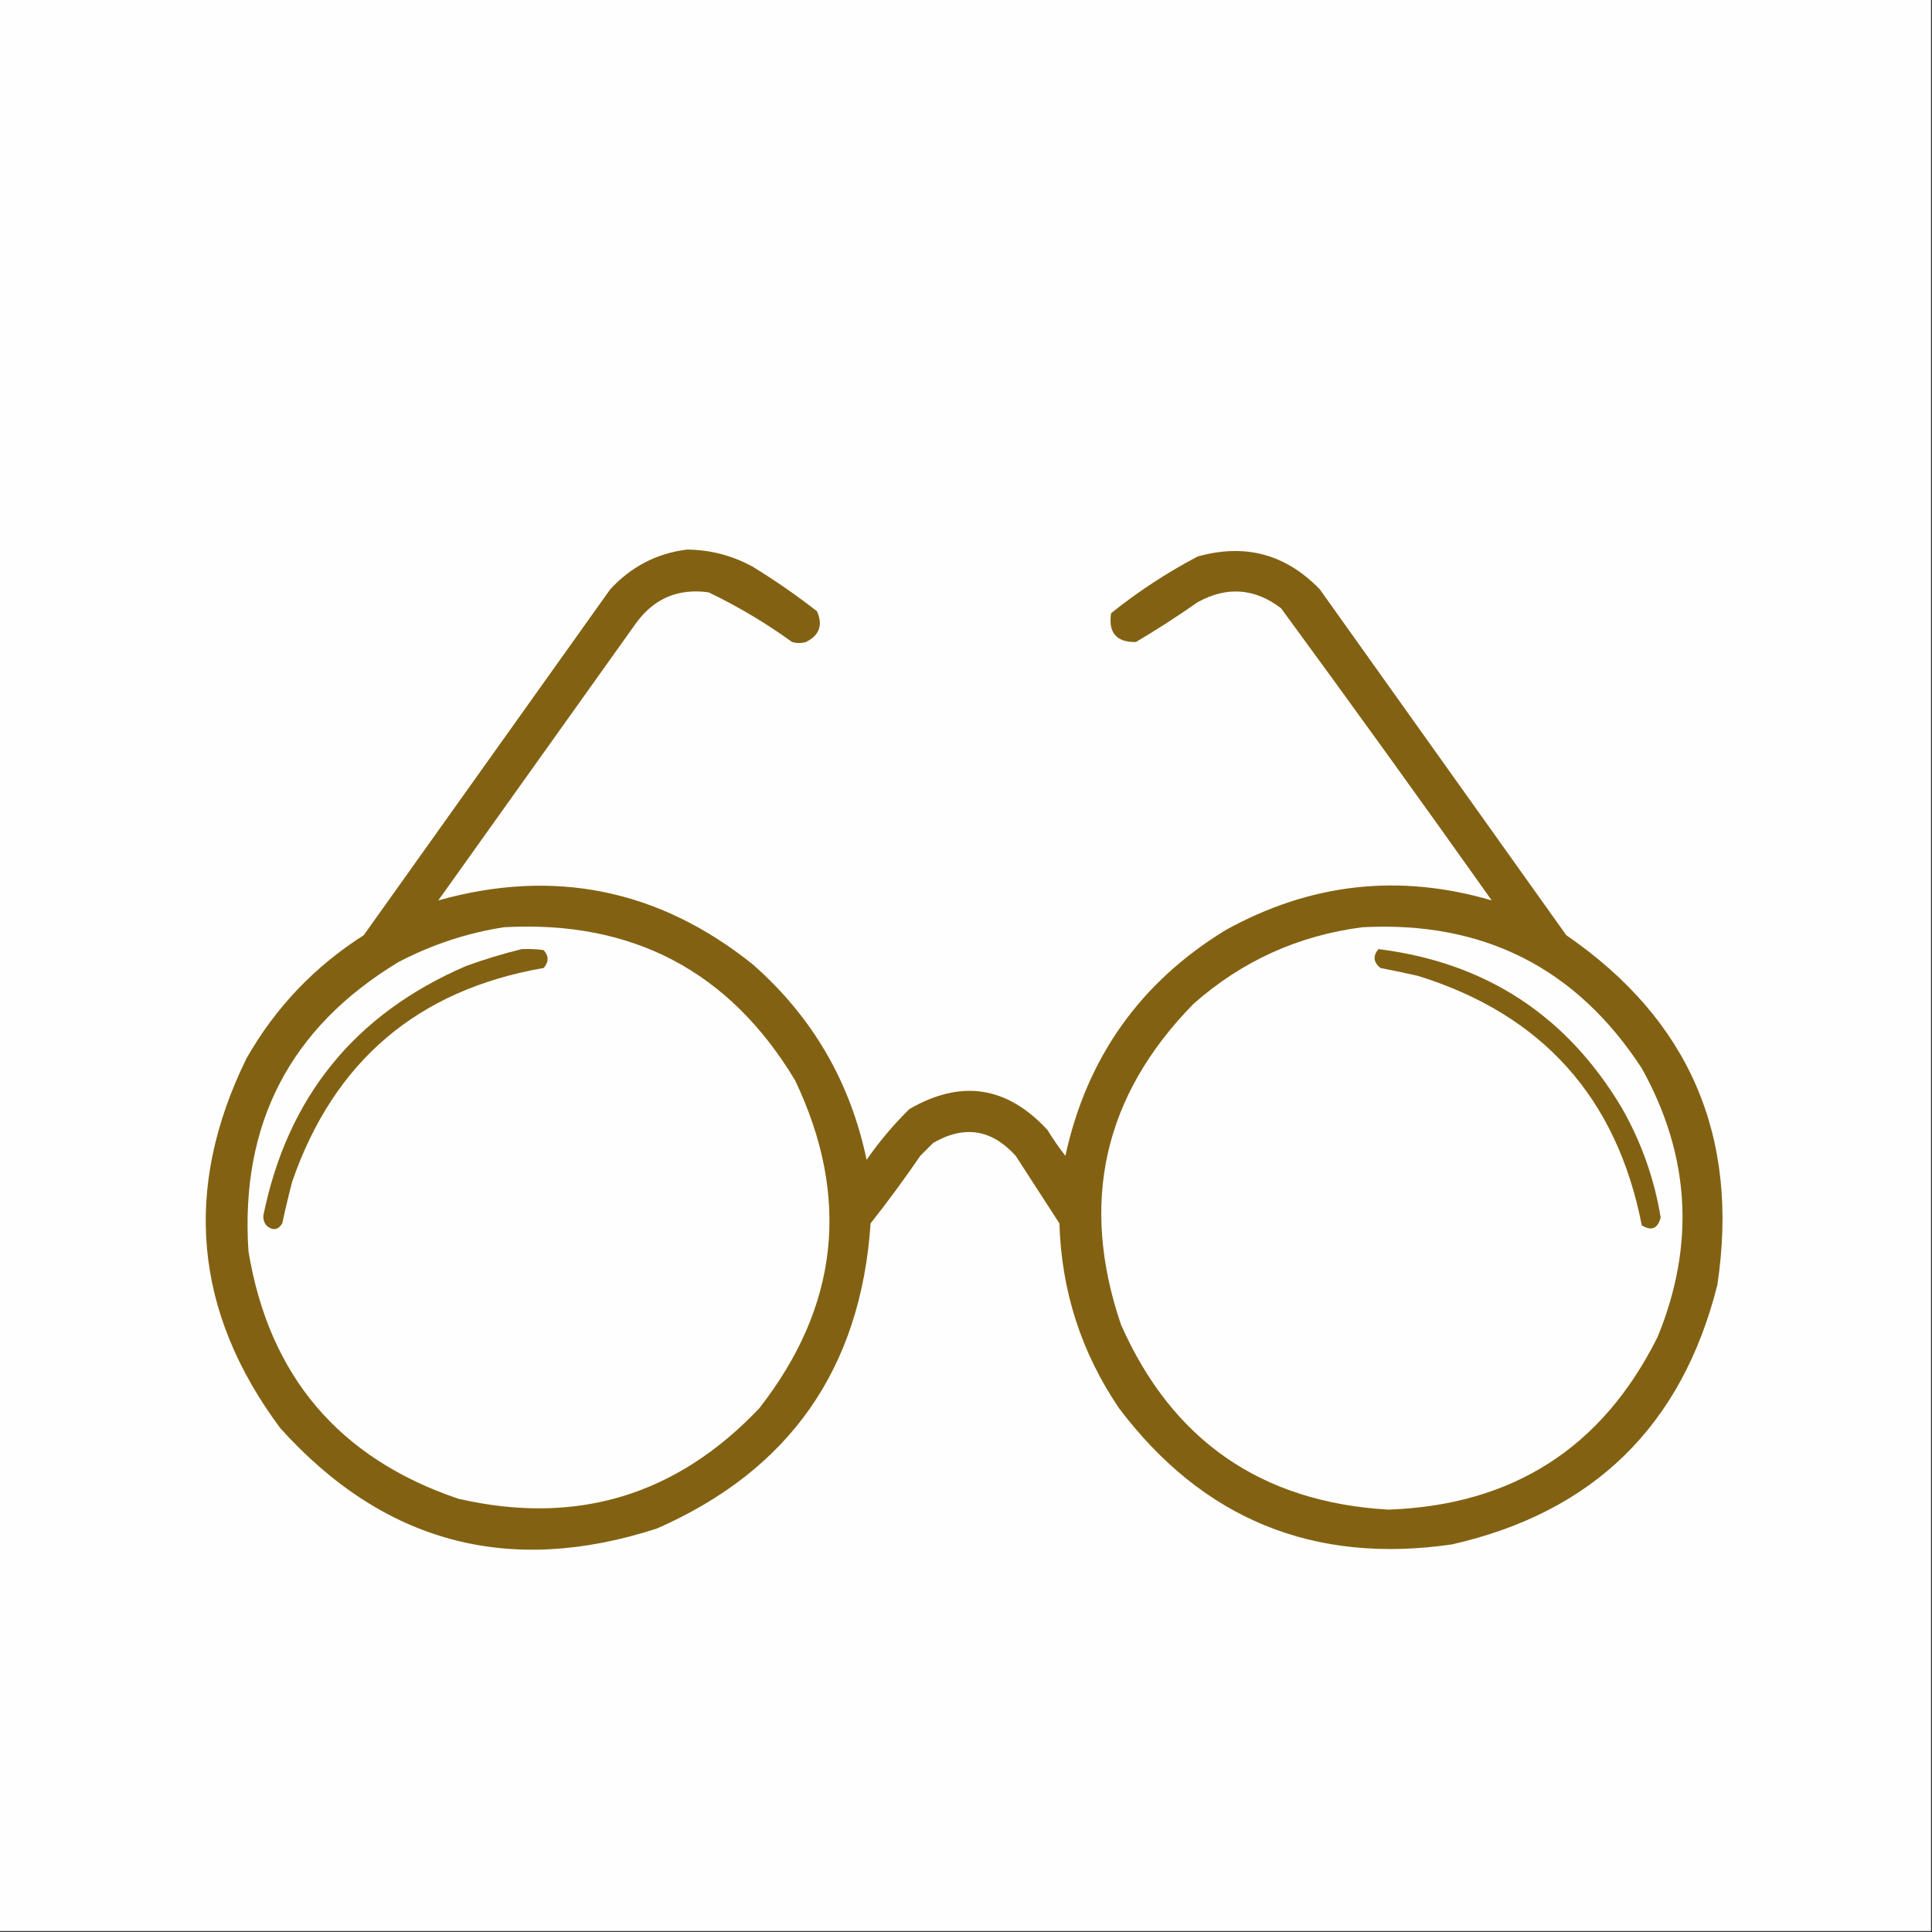 <svg id="SvgjsSvg1045" width="288" height="288" xmlns="http://www.w3.org/2000/svg" version="1.1" xmlns:xlink="http://www.w3.org/1999/xlink" xmlns:svgjs="http://svgjs.com/svgjs"><rect width="100%" height="100%" fill="#333333" stroke="none"/><defs id="SvgjsDefs1046"></defs><g id="SvgjsG1047"><svg xmlns="http://www.w3.org/2000/svg" fill-rule="evenodd" clip-rule="evenodd" image-rendering="optimizeQuality" shape-rendering="geometricPrecision" text-rendering="geometricPrecision" viewBox="0 0 972 972" width="288" height="288"><path fill="#fefefe" d="M -0.5,-0.5 C 323.5,-0.5 647.5,-0.5 971.5,-0.5C 971.5,323.5 971.5,647.5 971.5,971.5C 647.5,971.5 323.5,971.5 -0.5,971.5C -0.5,647.5 -0.5,323.5 -0.5,-0.5 Z" class="colorfefefe svgShape"></path><path fill="#826212" d="M 345.5,276.5 C 357.205,276.568 368.205,279.401 378.5,285C 389.769,291.883 400.602,299.383 411,307.5C 414.129,314.411 412.296,319.578 405.5,323C 403.167,323.667 400.833,323.667 398.5,323C 385.243,313.408 371.243,305.075 356.5,298C 341.196,295.905 329.029,301.072 320,313.5C 286.833,360 253.667,406.5 220.5,453C 278.664,436.685 331.331,447.352 378.5,485C 408.59,511.331 427.756,544.164 436,583.5C 442.335,574.351 449.502,565.851 457.5,558C 483.472,542.912 506.639,546.412 527,568.5C 529.753,573.008 532.753,577.341 536,581.5C 546.764,532.094 573.597,494.261 616.5,468C 659.181,444.328 703.847,439.328 750.5,453C 715.554,403.721 680.221,354.721 644.5,306C 631.194,295.874 617.194,294.874 602.5,303C 592.436,310.061 582.102,316.727 571.5,323C 561.69,323.183 557.523,318.349 559,308.5C 572.56,297.632 587.06,288.132 602.5,280C 626.38,273.26 646.88,278.76 664,296.5C 705.333,354.5 746.667,412.5 788,470.5C 849.94,513.074 875.274,571.741 864,646.5C 846.17,717.33 801.67,760.83 730.5,777C 660.921,787.109 605.088,764.276 563,708.5C 543.991,680.47 533.991,649.47 533,615.5C 525.667,604.167 518.333,592.833 511,581.5C 498.934,568.135 485.1,565.968 469.5,575C 467.333,577.167 465.167,579.333 463,581.5C 455.053,593.114 446.719,604.448 438,615.5C 433.086,688.547 397.252,739.714 330.5,769C 256.184,793.132 193.018,776.299 141,718.5C 97.524,660.067 91.857,598.067 124,532.5C 138.523,506.976 158.189,486.31 183,470.5C 224.333,412.5 265.667,354.5 307,296.5C 317.521,285.092 330.354,278.425 345.5,276.5 Z" class="color5ee1e6 svgShape"></path><path fill="#fefefe" d="M253.5 466.5C318.126 462.889 366.96 488.556 400 543.5 428.021 602.306 422.021 657.306 382 708.5 340.289 752.511 289.789 767.678 230.5 754 170.499 733.657 135.332 692.157 125 629.5 120.768 565.456 145.935 516.956 200.5 484 217.33 475.223 234.997 469.389 253.5 466.5zM685.5 466.5C746.247 463.289 793.081 486.956 826 537.5 850.314 581.186 852.981 626.186 834 672.5 806.286 728.295 761.119 757.295 698.5 759.5 634.656 755.8 589.823 724.8 564 666.5 543.045 605.019 555.211 551.185 600.5 505 624.924 483.453 653.258 470.62 685.5 466.5z" class="colorfefefe svgShape"></path><path fill="#826212" d="M 262.5,477.5 C 266.182,477.335 269.848,477.501 273.5,478C 276.167,481 276.167,484 273.5,487C 210.175,497.995 168.009,533.829 147,594.5C 145.169,601.491 143.502,608.491 142,615.5C 140.01,618.722 137.51,619.222 134.5,617C 132.993,615.527 132.326,613.693 132.5,611.5C 144.625,551.876 178.625,510.043 234.5,486C 243.801,482.618 253.134,479.785 262.5,477.5 Z" class="color61e1e6 svgShape"></path><path fill="#826212" d="M 693.5,477.5 C 747.431,484.209 788.264,510.876 816,557.5C 825.778,574.668 832.278,593.001 835.5,612.5C 834.053,618.144 830.886,619.477 826,616.5C 813.435,552.27 775.935,510.437 713.5,491C 707.188,489.559 700.855,488.226 694.5,487C 690.956,484.127 690.623,480.96 693.5,477.5 Z" class="color62e2e6 svgShape"></path></svg></g></svg>